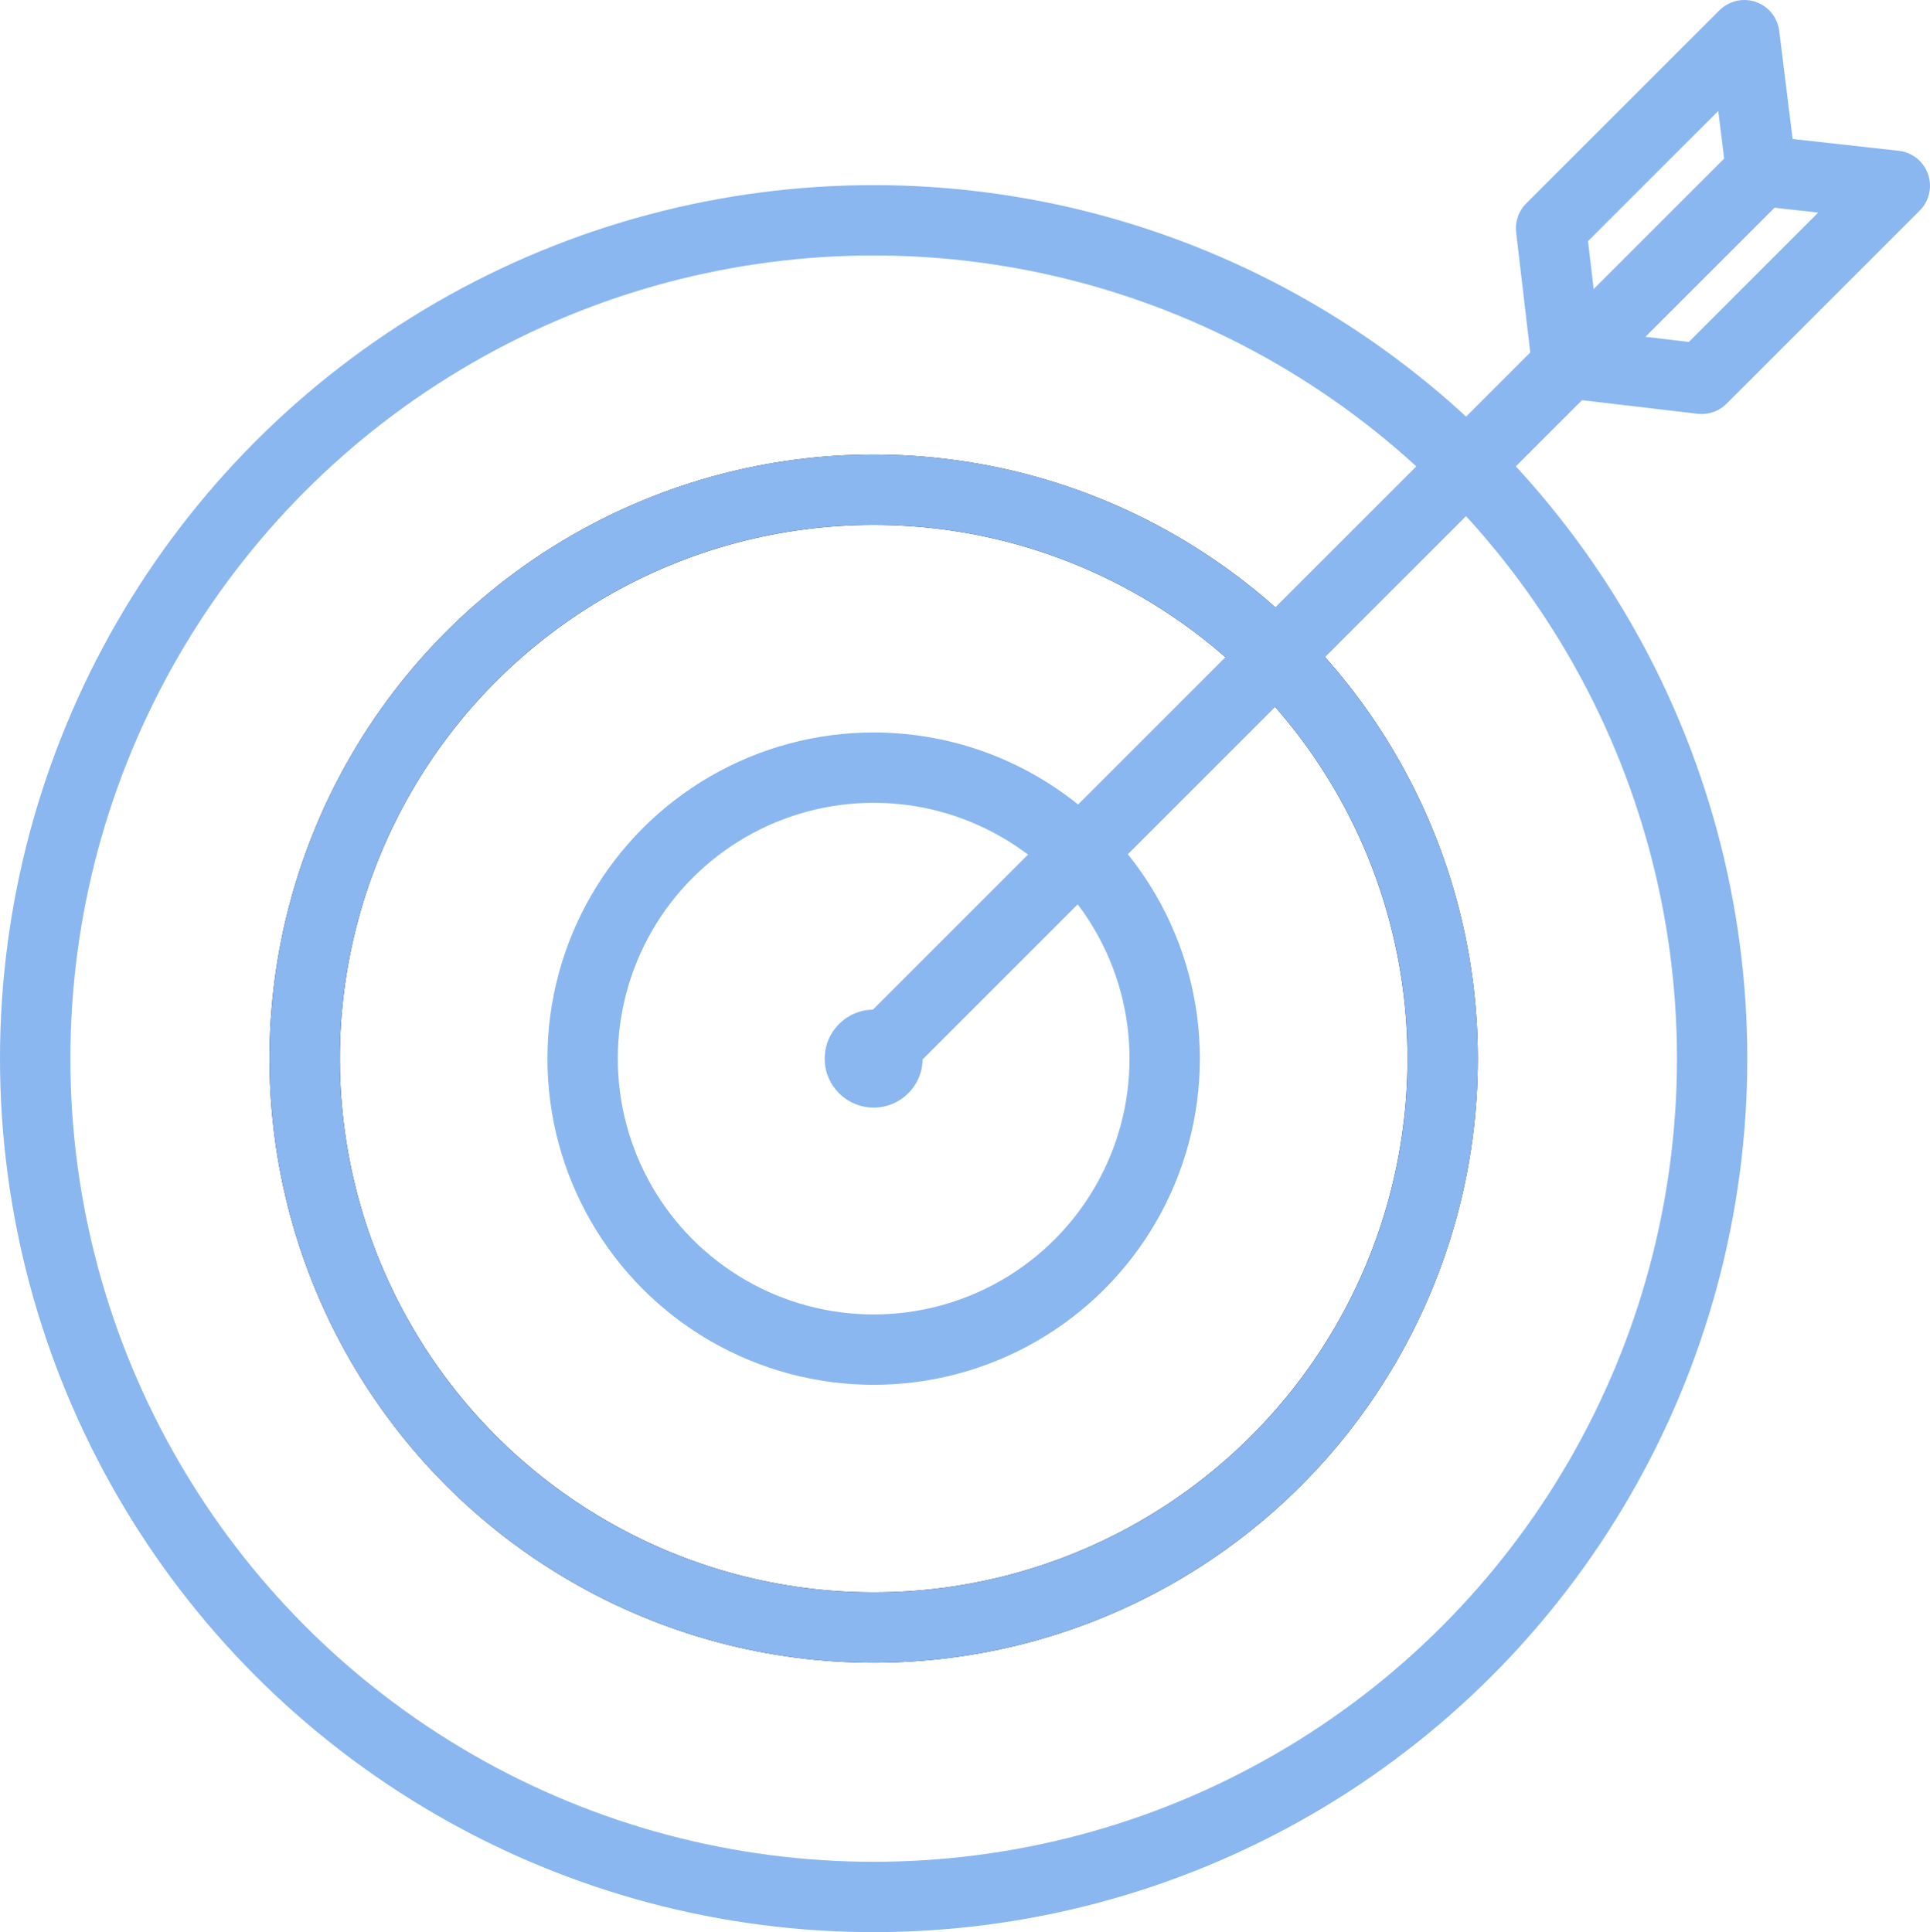 <svg id="Layer_1" data-name="Layer 1" xmlns="http://www.w3.org/2000/svg" viewBox="0 0 219.43 219.72"><defs><style>.cls-1,.cls-2{fill:none;stroke-linecap:round;stroke-linejoin:round;stroke-width:8px;}.cls-1{stroke:#222;}.cls-2{stroke:#8bb7f0;}.cls-3{fill:#8bb7f0;}</style></defs><title>mission</title><g id="_6" data-name="6"><circle class="cls-1" cx="99.33" cy="120.38" r="64.69"/><circle class="cls-2" cx="99.33" cy="120.38" r="64.69"/><circle class="cls-2" cx="99.33" cy="120.38" r="33.09"/><circle class="cls-2" cx="99.33" cy="120.38" r="95.33"/><line class="cls-2" x1="99.33" y1="120.38" x2="200.26" y2="19.46"/><polygon class="cls-2" points="215.43 21.12 193.47 43.08 178.15 41.28 176.35 25.96 198.32 4 200.23 19.43 215.43 21.12"/><circle class="cls-3" cx="99.33" cy="120.38" r="5.57"/></g></svg>